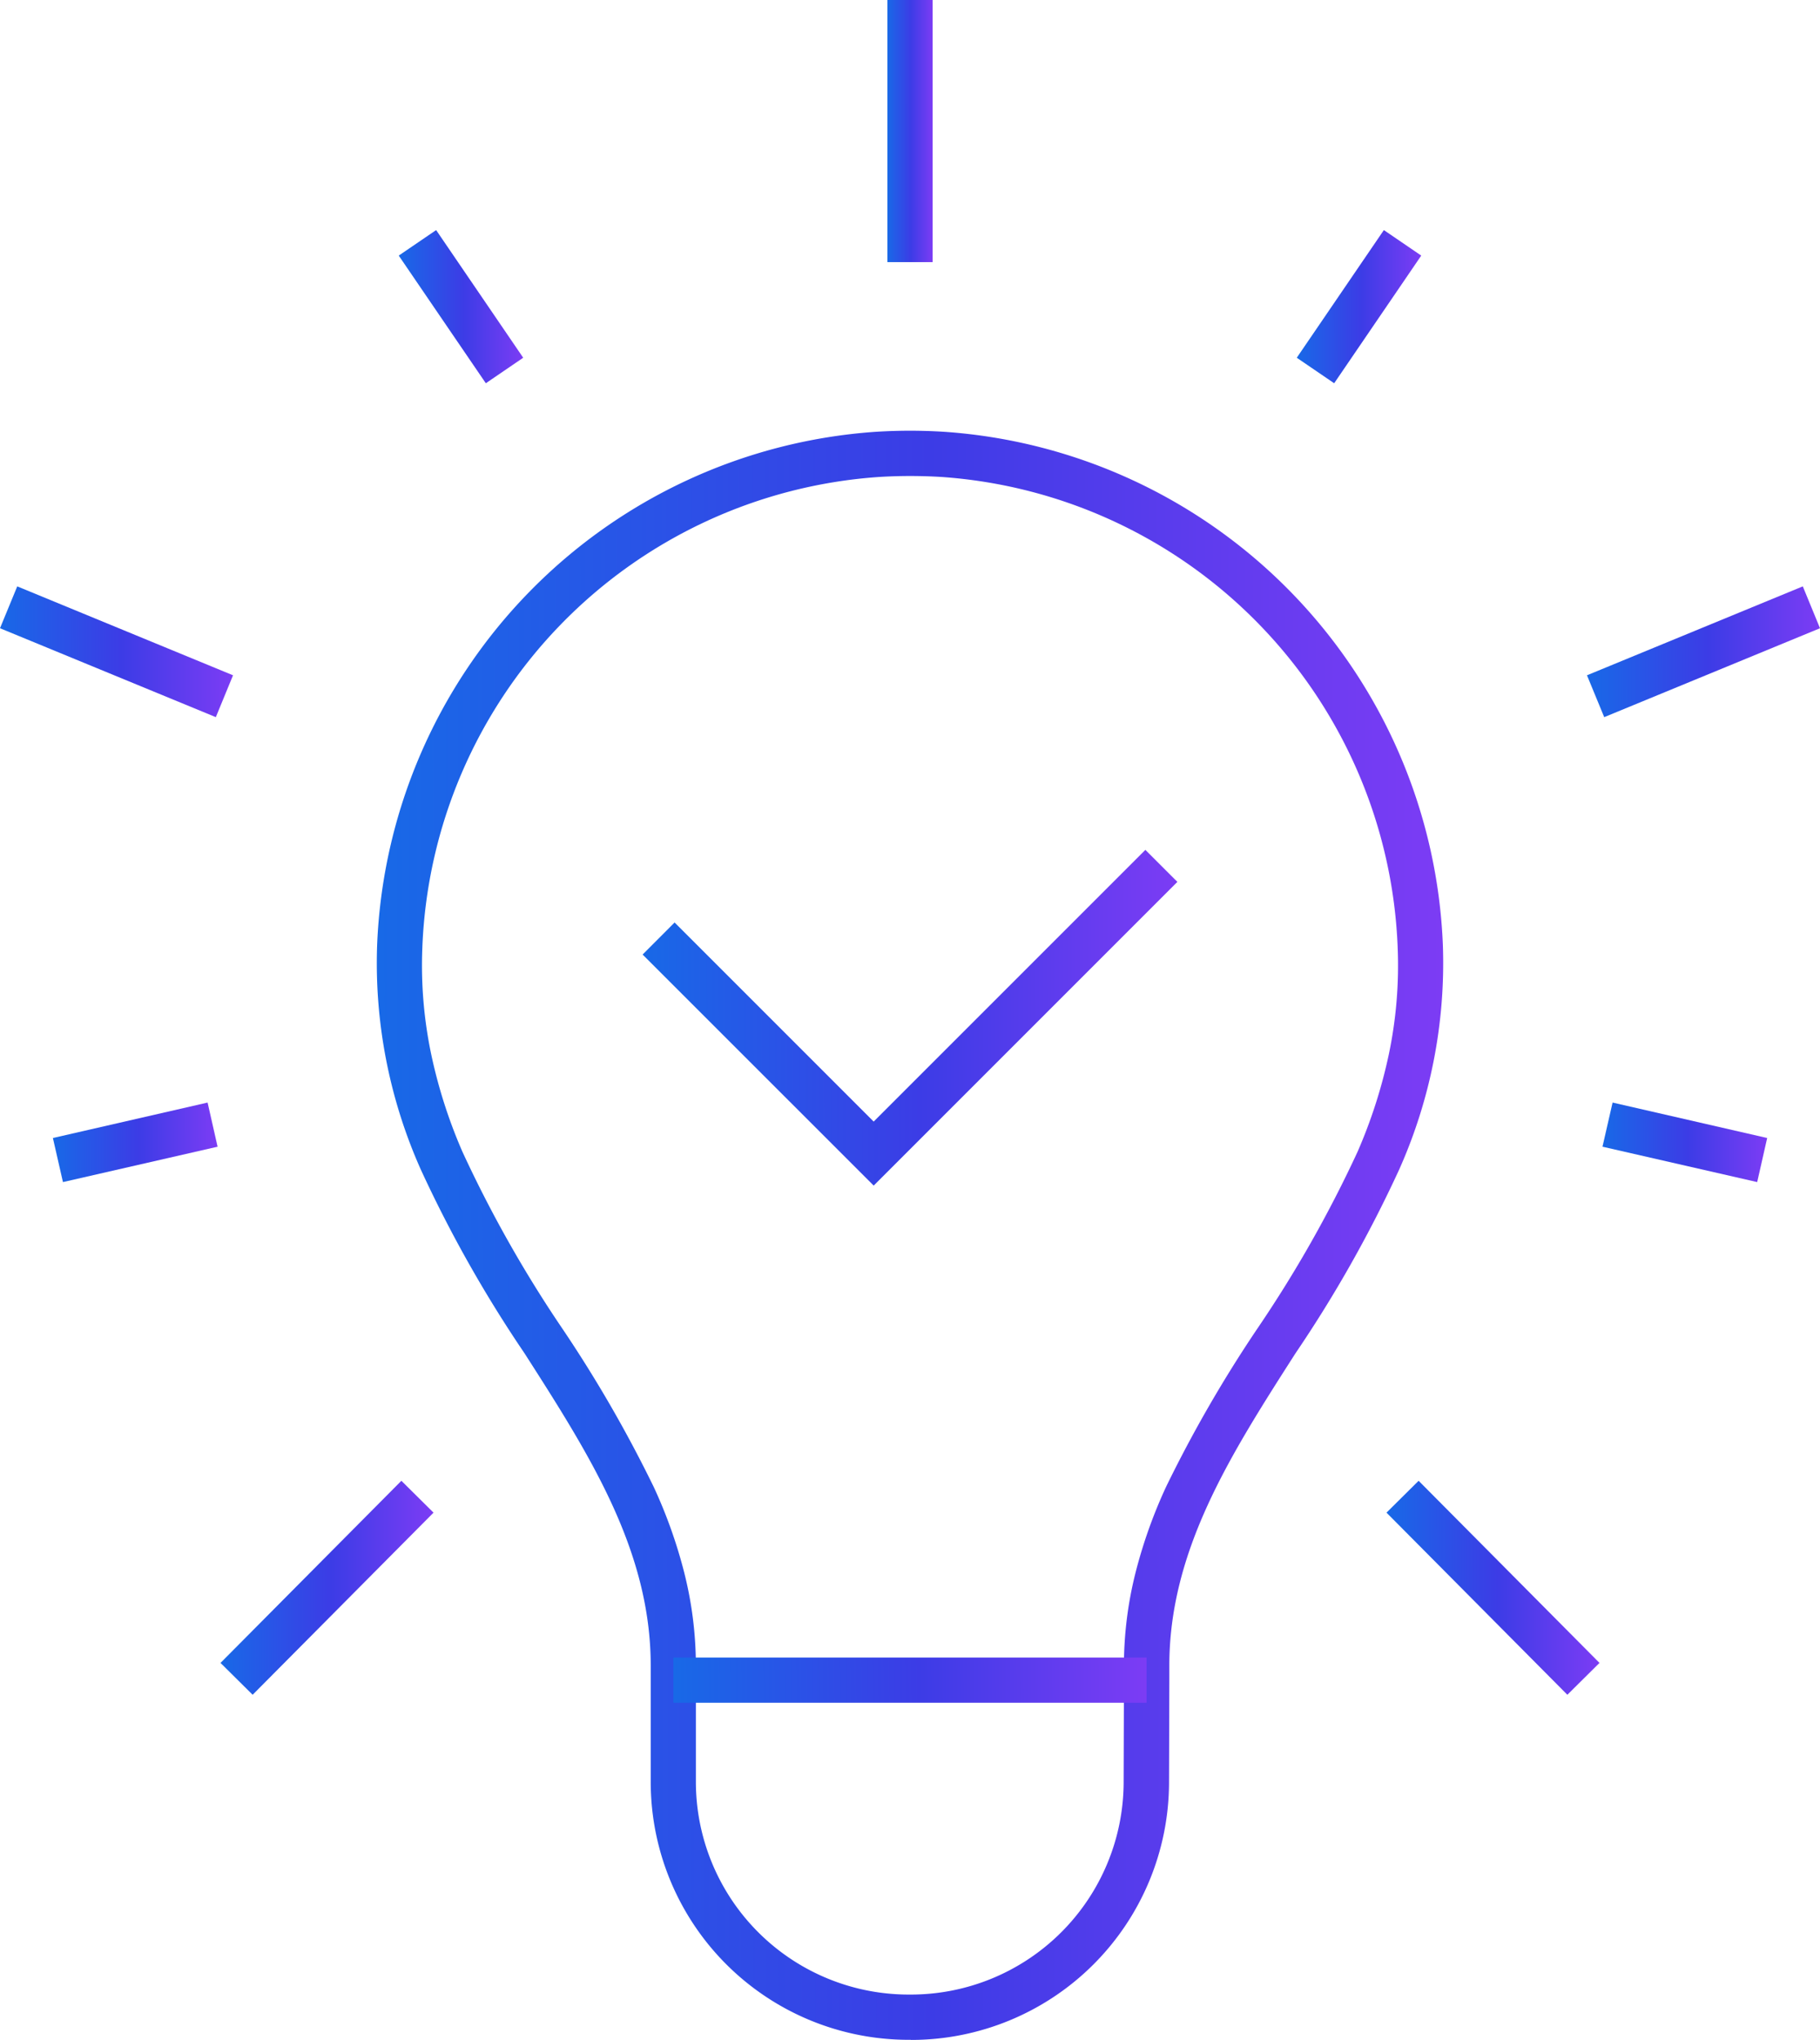 <svg id="グループ_992" data-name="グループ 992" xmlns="http://www.w3.org/2000/svg" xmlns:xlink="http://www.w3.org/1999/xlink" width="80" height="89.655" viewBox="0 0 80 89.655">
  <defs>
    <linearGradient id="linear-gradient" x1="-0.348" y1="0.463" x2="1.346" y2="0.461" gradientUnits="objectBoundingBox">
      <stop offset="0" stop-color="#0087e8"/>
      <stop offset="0.512" stop-color="#3c3ce6"/>
      <stop offset="1" stop-color="#aa3cff"/>
    </linearGradient>
    <clipPath id="clip-path">
      <rect id="長方形_638" data-name="長方形 638" width="80" height="89.655" fill="url(#linear-gradient)"/>
    </clipPath>
  </defs>
  <g id="グループ_944" data-name="グループ 944" clip-path="url(#clip-path)">
    <path id="パス_1723" data-name="パス 1723" d="M53.493,105.034H53.4A11.336,11.336,0,0,1,42.056,93.689v-5.1c0-5.07-2.695-9.277-5.548-13.731a56.177,56.177,0,0,1-4.558-8.074,22.269,22.269,0,0,1-1.921-9.835A23.554,23.554,0,0,1,51.959,34.356c.5-.031,1-.047,1.494-.047s1,.016,1.494.047a23.554,23.554,0,0,1,21.93,22.591,22.268,22.268,0,0,1-1.921,9.835A56.178,56.178,0,0,1,70.4,74.856c-2.853,4.454-5.548,8.661-5.548,13.731v.64l-.013,4.5a11.336,11.336,0,0,1-11.344,11.312ZM53.453,36.3c-.452,0-.913.014-1.371.043A21.564,21.564,0,0,0,32.018,57.016v.007a19.027,19.027,0,0,0,.394,4.718A22.314,22.314,0,0,0,33.779,66a54.672,54.672,0,0,0,4.4,7.785,57.481,57.481,0,0,1,4.008,6.946,21.616,21.616,0,0,1,1.341,3.764,16.708,16.708,0,0,1,.513,4.095v5.1a9.355,9.355,0,0,0,9.355,9.355h.093a9.355,9.355,0,0,0,9.355-9.328l.013-4.5v-.634a16.708,16.708,0,0,1,.513-4.095,21.616,21.616,0,0,1,1.341-3.764,57.481,57.481,0,0,1,4.008-6.946A54.671,54.671,0,0,0,73.127,66a22.314,22.314,0,0,0,1.368-4.256,19.027,19.027,0,0,0,.394-4.718v-.007A21.565,21.565,0,0,0,54.824,36.341C54.366,36.313,53.9,36.3,53.453,36.3Z" transform="translate(-13.453 -15.378)" fill="url(#linear-gradient)"/>
    <path id="線_152" data-name="線 152" d="M.187,11.521H-1.8V0H.187Z" transform="translate(40.808 0)" fill="url(#linear-gradient)"/>
    <path id="線_153" data-name="線 153" d="M2.338,5.716-1.49.105.154-1.016,3.981,4.595Z" transform="translate(19.017 11.129)" fill="url(#linear-gradient)"/>
    <path id="線_154" data-name="線 154" d="M8.8,4.081-.687.173l.758-1.84L9.556,2.241Z" transform="translate(0.687 27.44)" fill="url(#linear-gradient)"/>
    <path id="線_155" data-name="線 155" d="M.071,4.081l-.758-1.84L8.8-1.667,9.556.173Z" transform="translate(70.444 27.44)" fill="url(#linear-gradient)"/>
    <path id="線_156" data-name="線 156" d="M.042,1.737-.4-.2,6.4-1.758,6.839.182Z" transform="translate(2.725 50.219)" fill="url(#linear-gradient)"/>
    <path id="線_157" data-name="線 157" d="M.132,8.137l-1.412-1.4,7.95-8.005L8.083.132Z" transform="translate(10.973 66.353)" fill="url(#linear-gradient)"/>
    <path id="線_158" data-name="線 158" d="M.154,5.716-1.49,4.595,2.338-1.016,3.981.105Z" transform="translate(58.491 11.129)" fill="url(#linear-gradient)"/>
    <path id="線_159" data-name="線 159" d="M6.4,1.737-.4.182l.444-1.94L6.839-.2Z" transform="translate(70.839 50.219)" fill="url(#linear-gradient)"/>
    <path id="線_160" data-name="線 160" d="M6.671,8.137-1.279.132l1.412-1.4,7.95,8.005Z" transform="translate(62.224 66.353)" fill="url(#linear-gradient)"/>
    <path id="線_161" data-name="線 161" d="M20.8.187H0V-1.8H20.8Z" transform="translate(29.598 74.654)" fill="url(#linear-gradient)"/>
    <path id="パス_1724" data-name="パス 1724" d="M61.351,82.455,51.194,72.3,52.6,70.891l8.75,8.751L73.293,67.7,74.7,69.106Z" transform="translate(-22.947 -30.345)" fill="url(#linear-gradient)"/>
  </g>
</svg>

